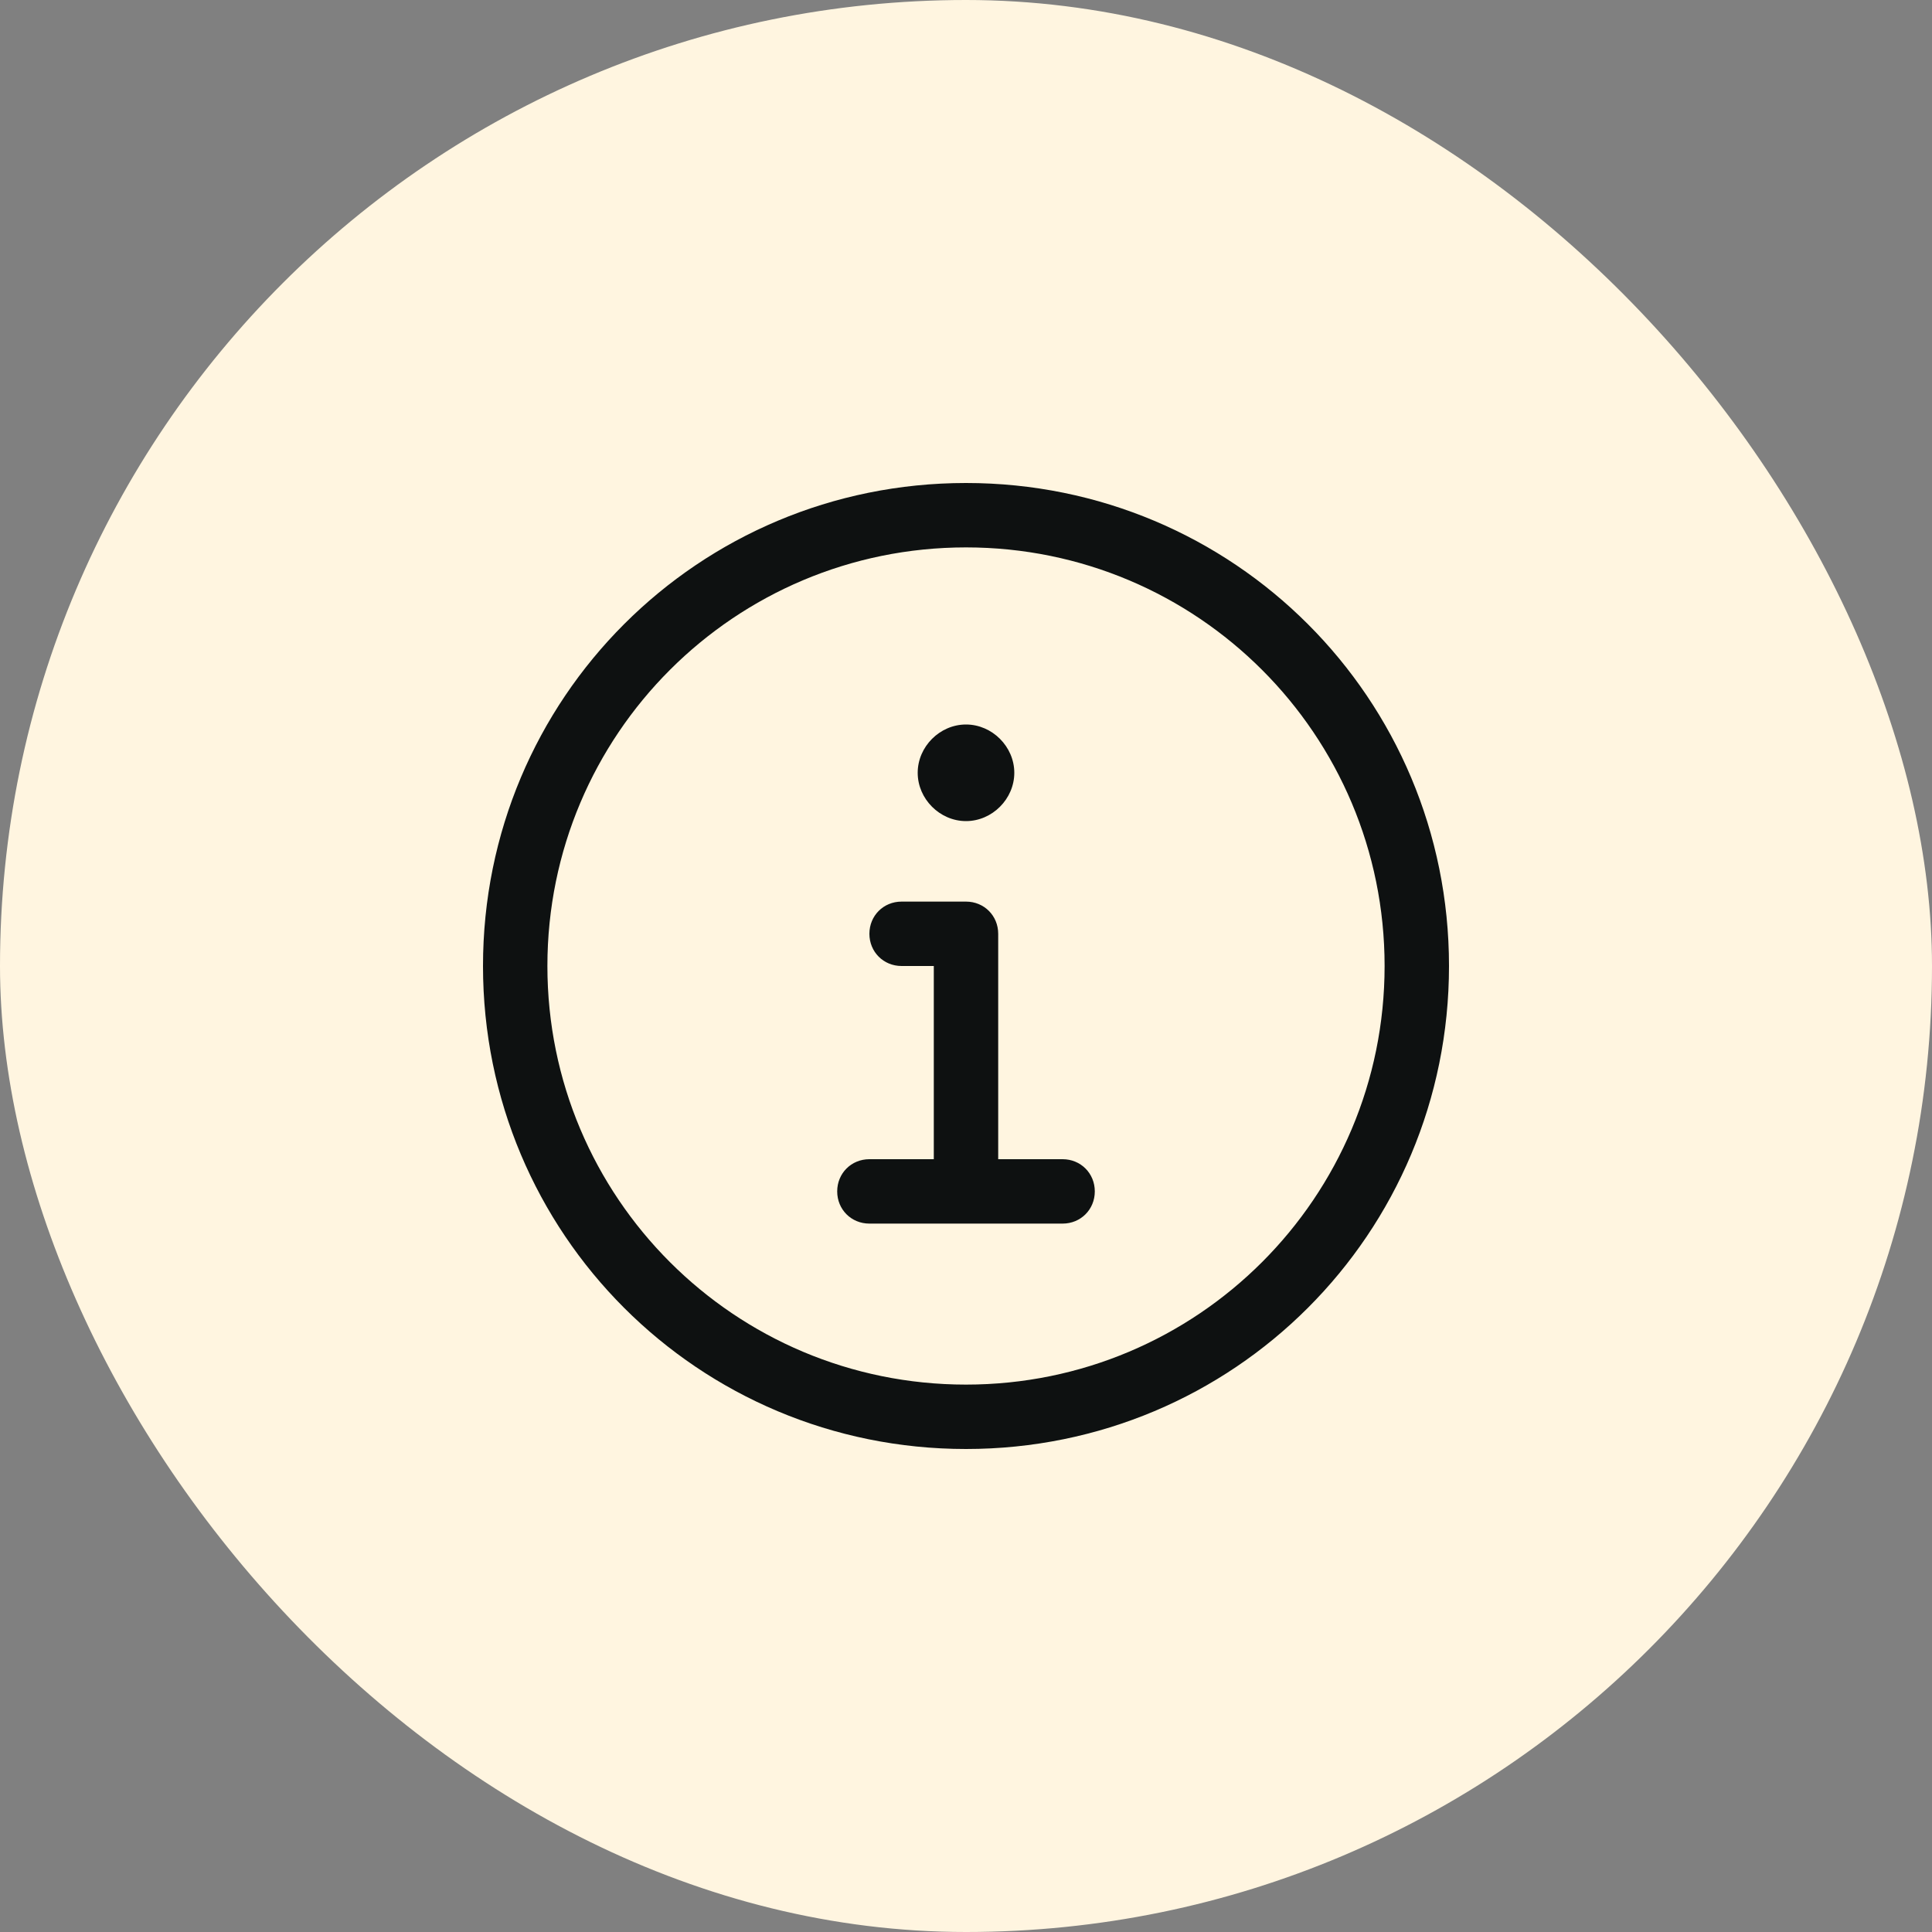<svg width="24" height="24" viewBox="0 0 24 24" fill="none" xmlns="http://www.w3.org/2000/svg">
<rect x="0" y="0" width="24" height="24" fill="#808080" stroke="none"/>
<rect width="24" height="24" rx="12" fill="#FFF5E0"/>
<path d="M12 6C8.675 6 6 8.675 6 12C6 15.325 8.675 18 12 18C15.325 18 18 15.325 18 12C18 8.675 15.325 6 12 6ZM12 17.2C9.125 17.2 6.8 14.875 6.8 12C6.8 9.125 9.125 6.8 12 6.8C14.875 6.8 17.2 9.125 17.2 12C17.2 14.875 14.875 17.2 12 17.2ZM12 10.2C12.325 10.2 12.6 9.925 12.6 9.6C12.6 9.275 12.325 9 12 9C11.675 9 11.4 9.275 11.4 9.6C11.4 9.925 11.675 10.2 12 10.2ZM13.2 14.4H12.4V11.6C12.4 11.375 12.225 11.2 12 11.2H11.2C10.975 11.2 10.8 11.375 10.8 11.6C10.8 11.825 10.975 12 11.2 12H11.6V14.4H10.8C10.575 14.4 10.4 14.575 10.4 14.8C10.4 15.025 10.575 15.2 10.8 15.2H13.2C13.425 15.2 13.6 15.025 13.6 14.8C13.6 14.575 13.425 14.4 13.2 14.4Z" fill="#0E1111"/>
</svg>
